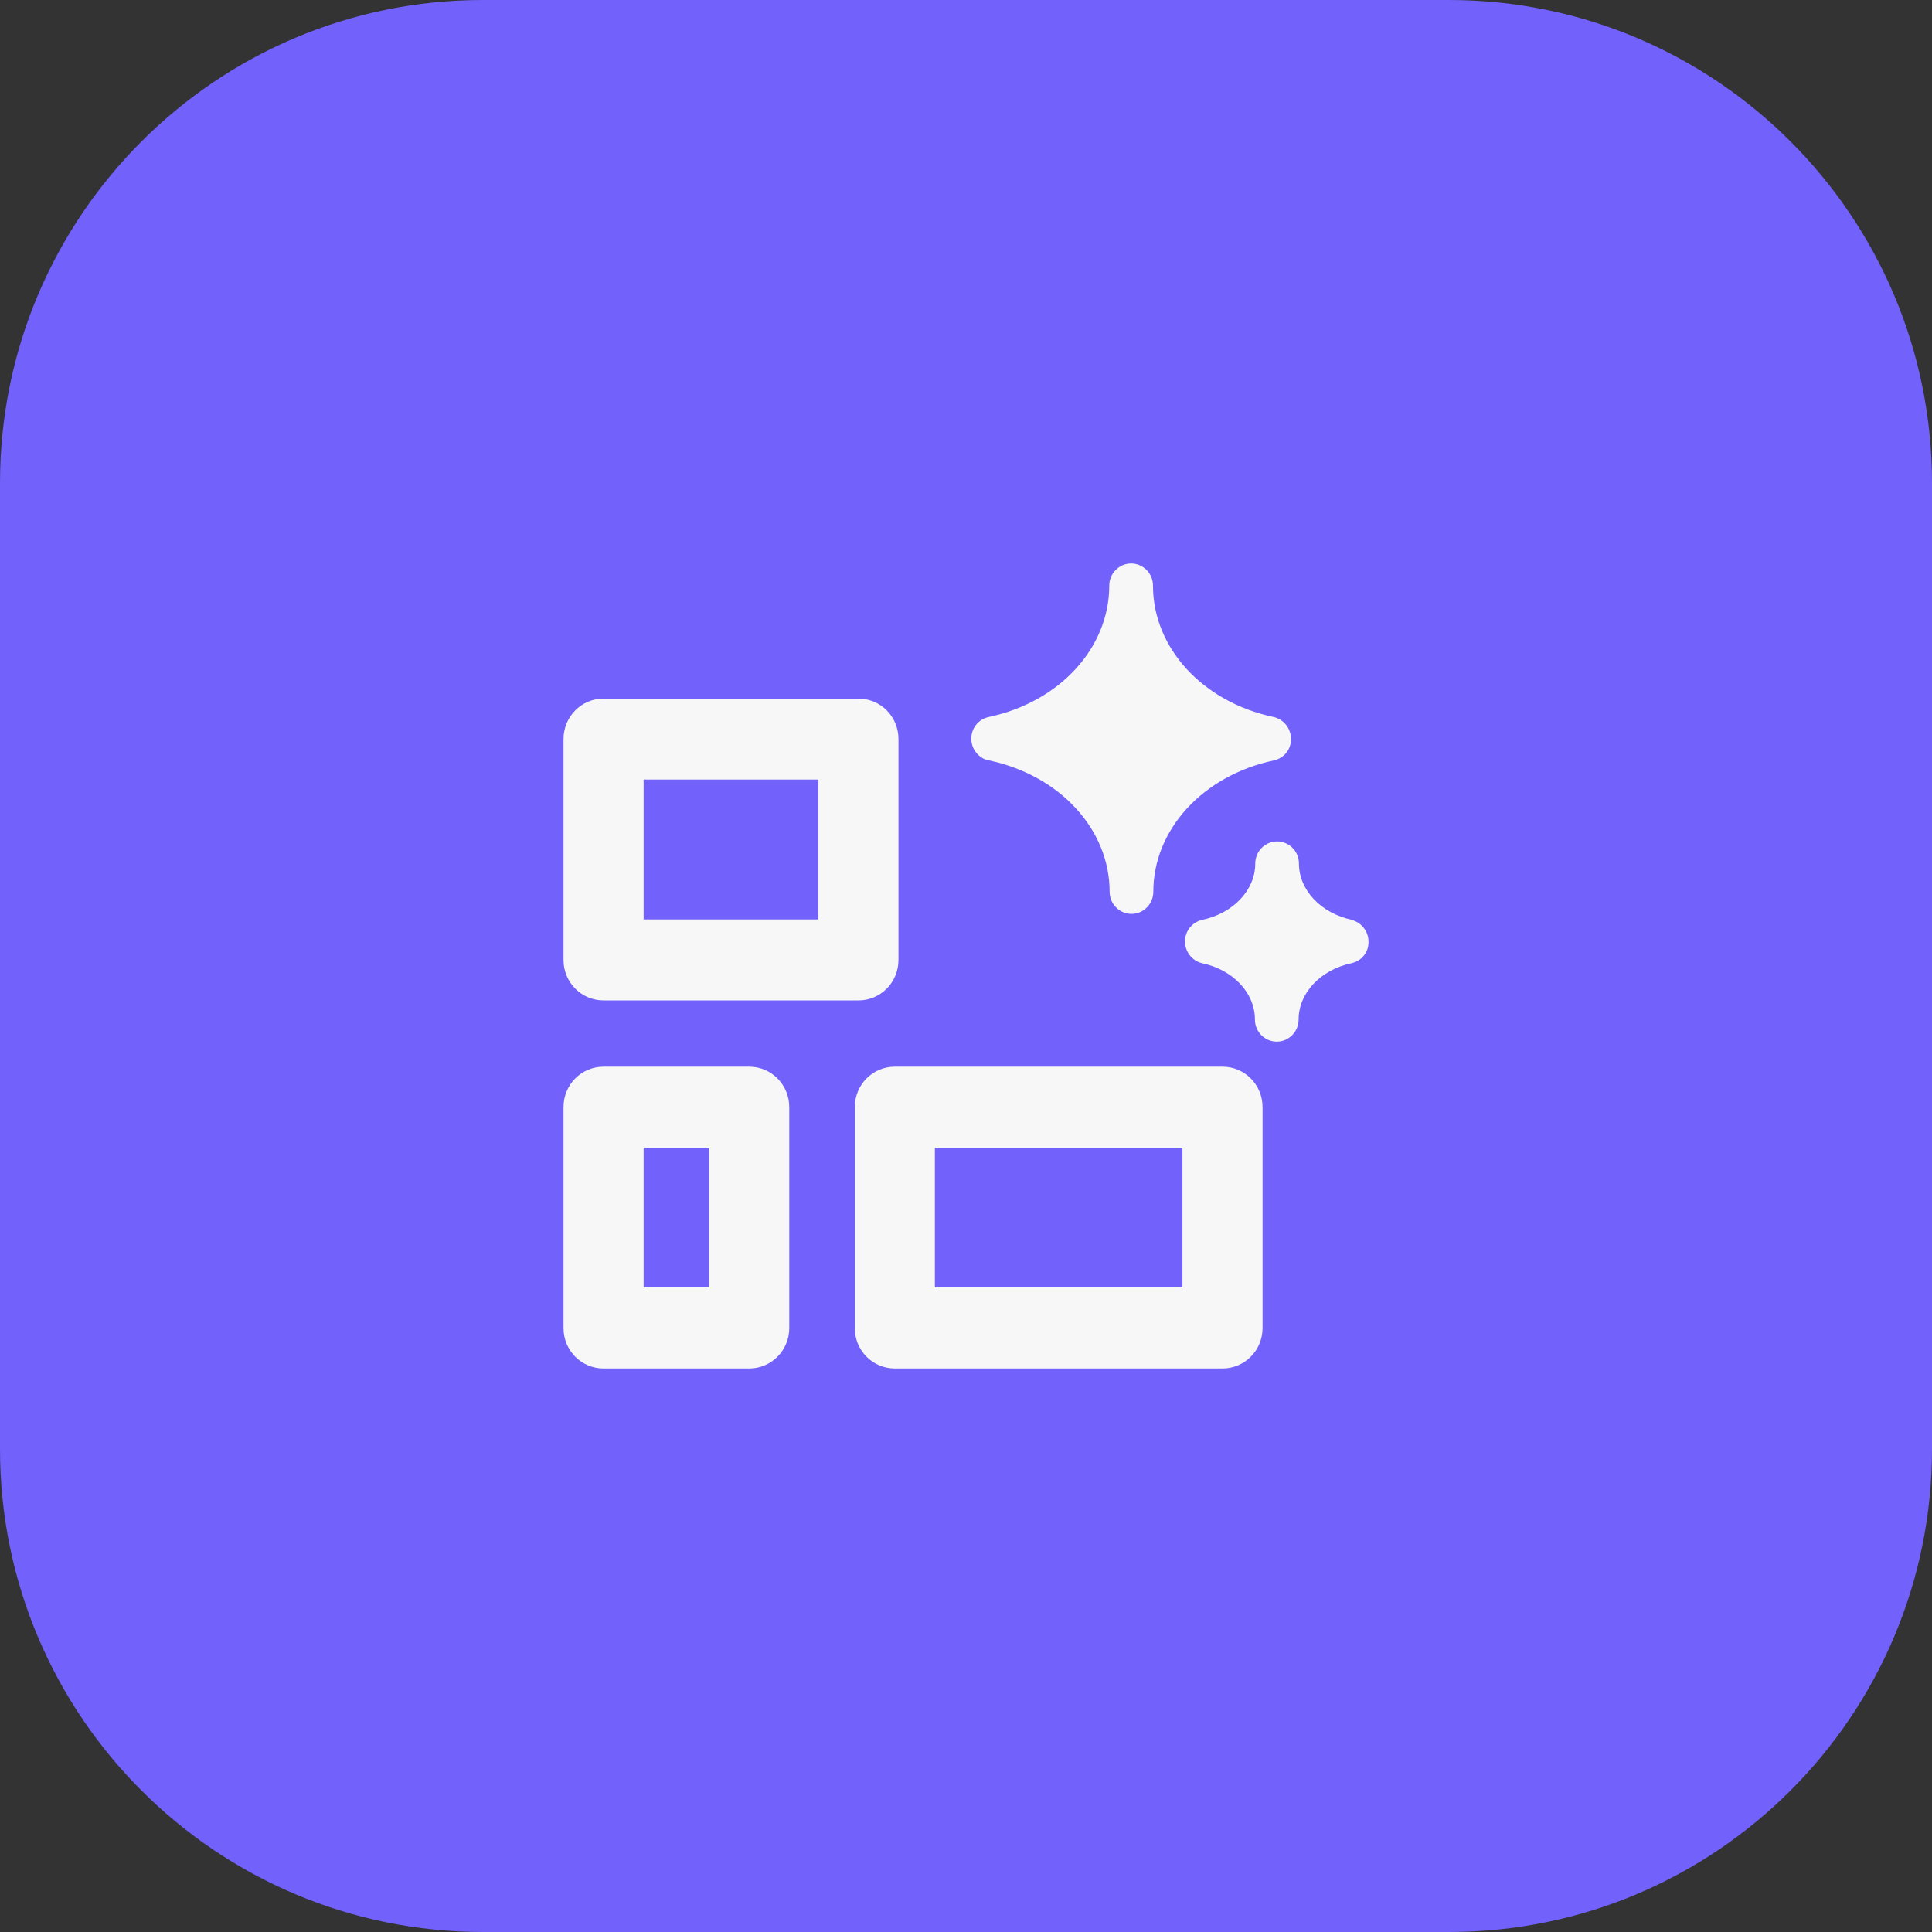 <svg width="64" height="64" viewBox="0 0 64 64" fill="none" xmlns="http://www.w3.org/2000/svg">
<rect x="0" y="0" width="64" height="64" fill="#333333" stroke="none"/>
<path d="M0 16C0 7.163 7.163 0 16 0H48C56.837 0 64 7.163 64 16V48C64 56.837 56.837 64 48 64H16C7.163 64 0 56.837 0 48V16Z" fill="#7261FB"/>
<path d="M24.818 35.335C25.553 35.335 26.145 35.932 26.145 36.676V43.992C26.145 44.736 25.553 45.333 24.818 45.333H19.993C19.258 45.333 18.667 44.736 18.667 43.992V36.676C18.667 35.932 19.258 35.335 19.993 35.335H24.818ZM40.496 35.335C41.232 35.335 41.823 35.932 41.824 36.676V43.992C41.823 44.736 41.232 45.333 40.496 45.333H29.642C28.906 45.333 28.316 44.736 28.316 43.992V36.676C28.316 35.932 28.906 35.335 29.642 35.335H40.496ZM21.321 42.65H23.491V38.018H21.321V42.65ZM30.969 38.018V42.65H39.17V38.018H30.969ZM42.306 27.873C42.704 27.873 43.029 28.202 43.029 28.605C43.03 29.482 43.754 30.25 44.779 30.47H44.754C45.092 30.543 45.333 30.848 45.333 31.189C45.345 31.543 45.104 31.835 44.767 31.908C43.742 32.128 43.018 32.897 43.018 33.774C43.018 34.177 42.692 34.506 42.294 34.506C41.896 34.506 41.571 34.177 41.571 33.774C41.571 32.897 40.859 32.128 39.822 31.908C39.496 31.835 39.255 31.531 39.255 31.189C39.255 30.836 39.496 30.543 39.834 30.47C40.859 30.25 41.582 29.482 41.582 28.605C41.582 28.202 41.908 27.873 42.306 27.873ZM28.436 23.142C29.171 23.142 29.763 23.739 29.763 24.482V31.799C29.763 32.543 29.172 33.14 28.436 33.14H19.993C19.258 33.139 18.667 32.542 18.667 31.799V24.482C18.668 23.739 19.258 23.142 19.993 23.142H28.436ZM21.321 30.458H27.11V25.824H21.321V30.458ZM37.47 18.667C37.868 18.667 38.194 18.996 38.194 19.398C38.194 21.459 39.834 23.251 42.186 23.751C42.523 23.824 42.764 24.129 42.764 24.471C42.776 24.824 42.535 25.117 42.197 25.19C39.846 25.69 38.205 27.482 38.205 29.543C38.205 29.945 37.88 30.274 37.482 30.274C37.084 30.274 36.758 29.945 36.758 29.543C36.758 27.482 35.118 25.69 32.766 25.19H32.742C32.417 25.117 32.175 24.812 32.175 24.471C32.175 24.117 32.416 23.824 32.754 23.751C35.106 23.251 36.746 21.459 36.746 19.398C36.746 18.996 37.072 18.667 37.47 18.667Z" fill="#F7F7F8"/>
</svg>
